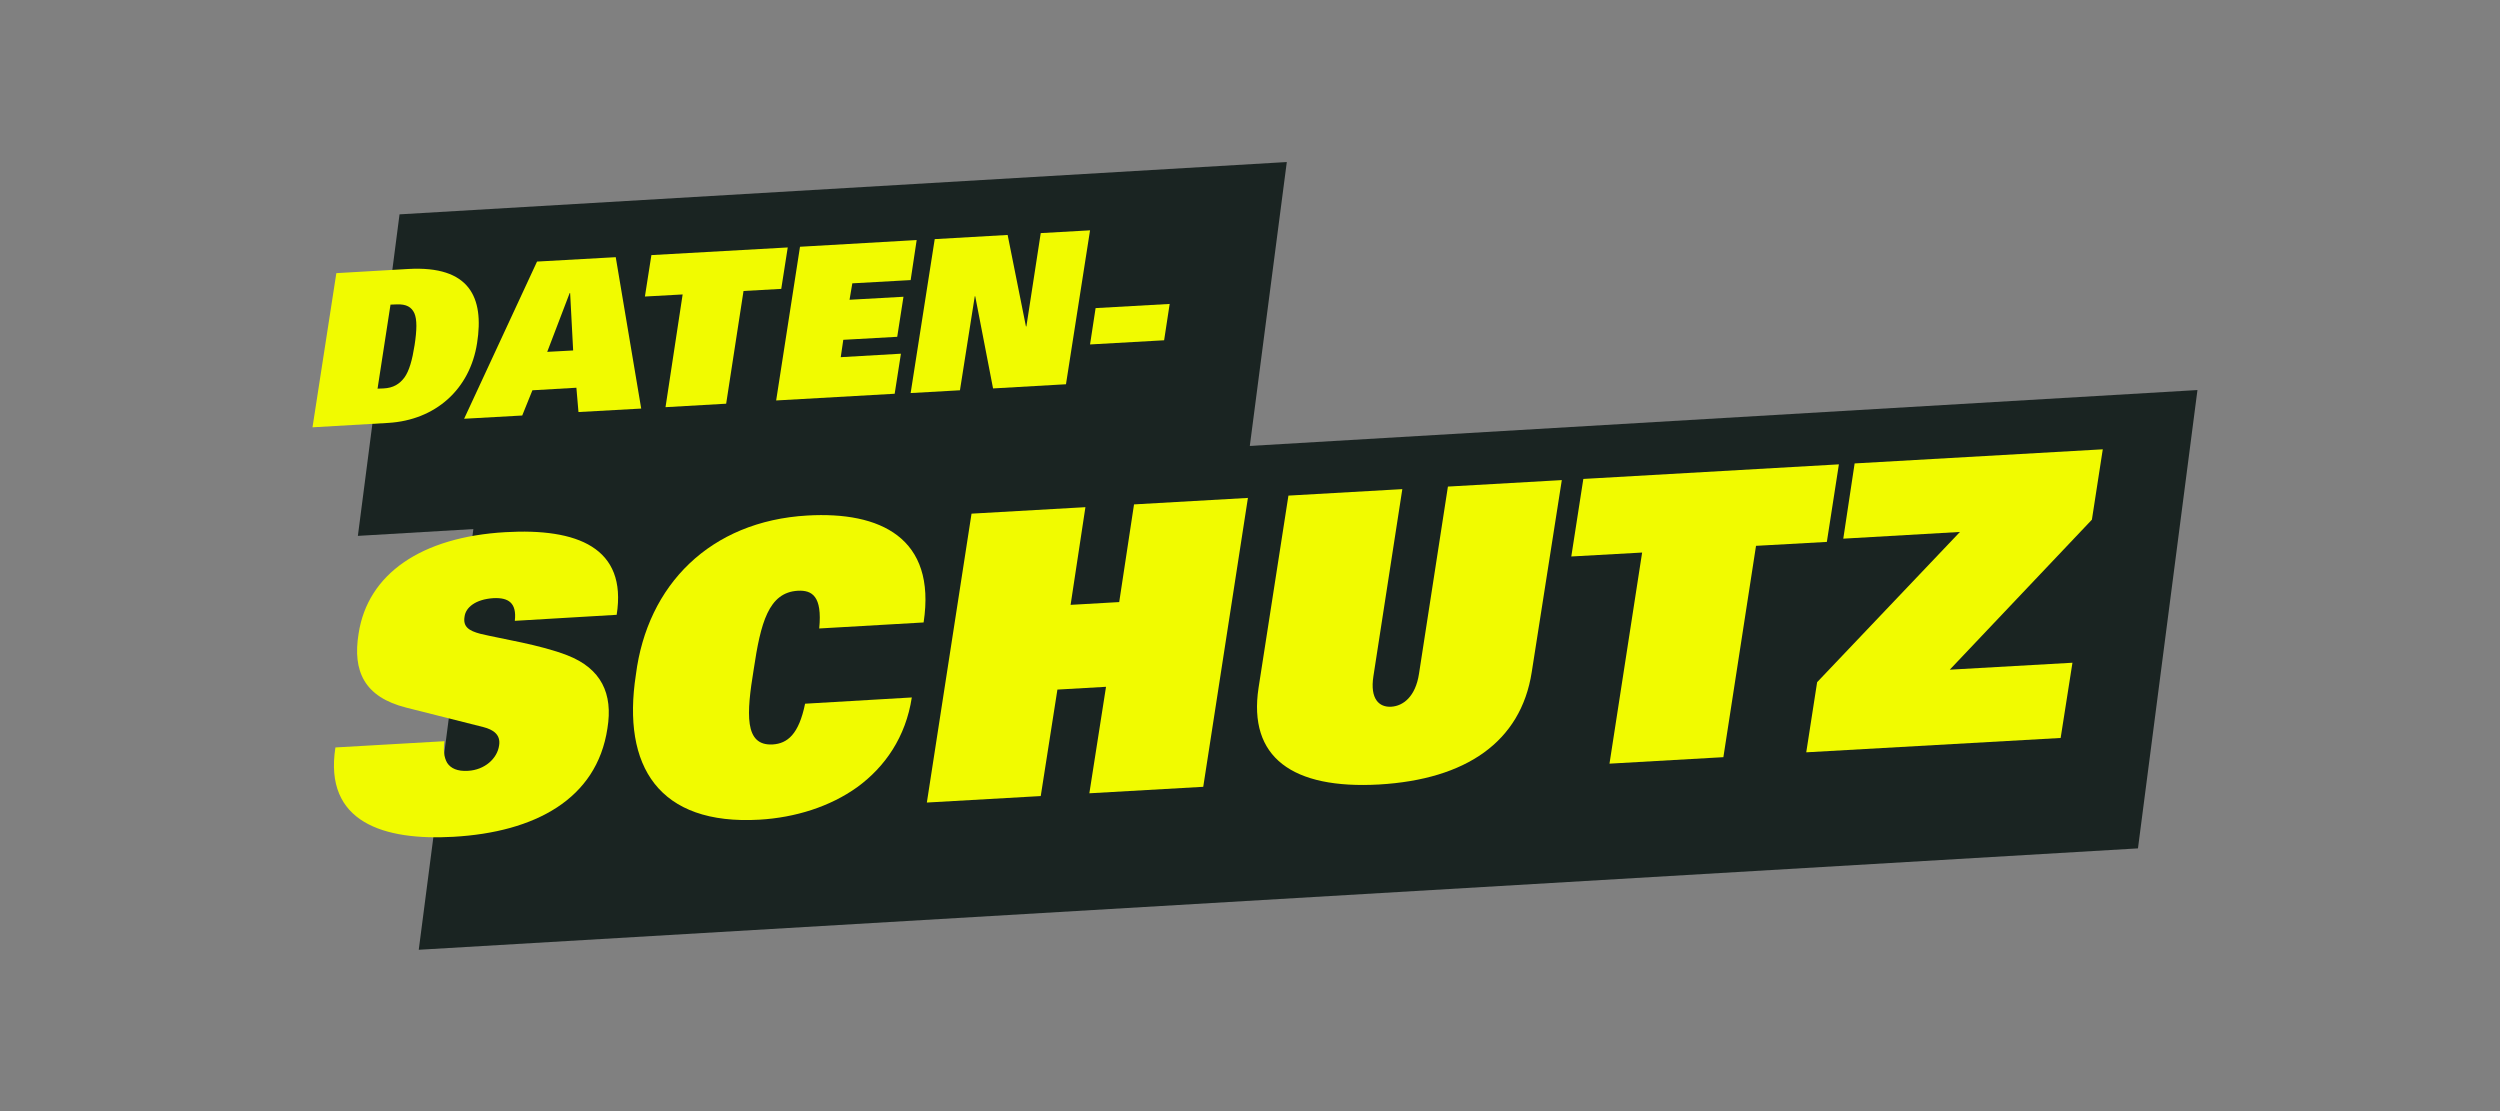 <?xml version="1.0" encoding="utf-8"?>
<!-- Generator: Adobe Illustrator 26.3.1, SVG Export Plug-In . SVG Version: 6.00 Build 0)  -->
<svg version="1.1" id="Ebene_21" xmlns="http://www.w3.org/2000/svg" xmlns:xlink="http://www.w3.org/1999/xlink" x="0px" y="0px"
	 viewBox="0 0 1080 480.1" style="enable-background:new 0 0 1080 480.1;" xml:space="preserve">
<rect x="0" y="0" width="1080" height="480.1" fill="#808080" stroke="none"/>
<style type="text/css">
	.st0{fill:#1A2422;}
	.st1{fill:#F1FB00;}
</style>
<polygon class="st0" points="154.6,231.5 172.6,92.6 555.9,70 555.9,70 537.8,208.9 "/>
<g>
	<path class="st1" d="M145.3,118l31.1-1.8c26.5-1.5,32.8,12.3,29.7,32c-3.1,20.1-18.1,33.3-38.4,34.5l-32.7,1.9L145.3,118L145.3,118
		z M163.1,167.9l2.6-0.1c4.2-0.2,6.9-1.9,9-4.7c2.1-2.9,3.4-7.6,4.4-14c1-6.5,1.1-11.1-0.1-13.8c-1.2-2.6-3.4-4-7.7-3.8l-2.6,0.1
		L163.1,167.9z"/>
	<path class="st1" d="M232,113l34-1.9l11,65.4l-27.1,1.5l-0.9-10.5l-19,1.1l-4.4,10.9l-25.1,1.4L232,113L232,113z M247.6,151.4
		l-1.3-24.8h-0.2l-9.7,25.4L247.6,151.4L247.6,151.4z"/>
	<path class="st1" d="M294.9,127.2l-16.3,0.9l2.8-17.9l58.9-3.3l-2.8,17.9l-16.3,0.9l-7.5,48.7l-26.2,1.5L294.9,127.2L294.9,127.2z"
		/>
	<path class="st1" d="M345.6,106.6l50.4-2.9l-2.6,17.3l-25.2,1.4l-1.2,7.1l23.3-1.3l-2.7,17.3l-23.3,1.3l-1.1,7.5l26-1.5l-2.7,17.3
		l-51.2,2.9L345.6,106.6L345.6,106.6z"/>
	<path class="st1" d="M403.8,103.3l31.5-1.8l7.9,39.5h0.2l6.2-40.3l21.3-1.2L460.5,166l-31.5,1.8l-7.7-39.8h-0.2l-6.4,40.6
		l-21.3,1.2L403.8,103.3L403.8,103.3z"/>
	<path class="st1" d="M473.3,133.1l32-1.8l-2.4,15.7l-32,1.8L473.3,133.1L473.3,133.1z"/>
</g>
<polygon class="st0" points="180.9,410.3 206.6,212.3 949.3,168.5 949.3,168.5 923.6,366.5 "/>
<g>
	<path class="st1" d="M222.4,268.2c0.9-7.8-2.8-10.1-9.2-9.8c-7.9,0.5-12,4.1-12.5,7.9c-0.8,4.5,1.9,6.2,6.8,7.5
		c9.1,2.2,25.8,4.7,37.6,9.3c14.6,5.7,19.8,16.5,17.3,31.6c-4.6,30.6-31.4,44.8-66.5,46.8c-29.9,1.7-56.1-6.1-51-38.6l47.1-2.7
		c-0.5,3.5-0.3,6.9,1.2,9.4c1.5,2.3,4.4,3.7,9,3.4c7.2-0.4,12.6-5.3,13.4-10.9c0.8-4.7-2.5-6.9-6.8-8l-33.3-8.4
		c-18.2-4.6-23.2-15.8-20.6-31.9c3.9-25.9,27.1-41.8,63.4-43.9c31-1.8,52.7,6.6,48.1,35.7L222.4,268.2L222.4,268.2z"/>
	<path class="st1" d="M393.9,301.3c-2.6,17.1-11.6,30-23.5,38.7c-11.8,8.5-26.9,13.2-42.3,14.1c-43.5,2.5-59.5-23-53.4-62.6
		c4.9-38.8,32.1-66.4,74.1-68.8c31.3-1.8,55.8,9.5,50.2,46.2l-45.1,2.6c1.4-14.1-3.2-16.6-9.2-16.3c-12.7,0.7-16.1,13.9-19.1,34
		c-3.1,19-4.2,33.1,8.2,32.4c6.4-0.4,11.3-4.4,14-17.6L393.9,301.3L393.9,301.3z"/>
	<path class="st1" d="M477.8,296.7l-21,1.2l-7.2,46l-49.2,2.8l19.3-124.8l49.2-2.8l-6.4,42.2l21-1.2l6.4-42.2l49.2-2.8l-19.3,124.8
		l-49.2,2.8L477.8,296.7L477.8,296.7z"/>
	<path class="st1" d="M661.7,290.4c-4.7,30.1-28.4,46.3-65.9,48.5c-37.5,2.1-56.7-11.7-52.1-41.8l12.9-83l49.2-2.8l-12.5,80.9
		c-1.5,9.8,2.5,13.4,7.7,13.1c5.2-0.3,10.5-4.4,12-14.2l12.5-80.9l49.2-2.8L661.7,290.4L661.7,290.4z"/>
	<path class="st1" d="M709.4,238.7l-30.6,1.7l5.2-33.5l110.4-6.3l-5.2,33.5l-30.6,1.7l-14.1,91.3l-49.2,2.8L709.4,238.7L709.4,238.7
		z"/>
	<path class="st1" d="M785,294.7l61.7-64.9l-50.4,2.9l4.9-32.5l107.2-6.1l-4.7,30.4l-61.4,64.8l53-3l-5.1,32.5l-109.9,6.2L785,294.7
		L785,294.7z"/>
</g>
</svg>
